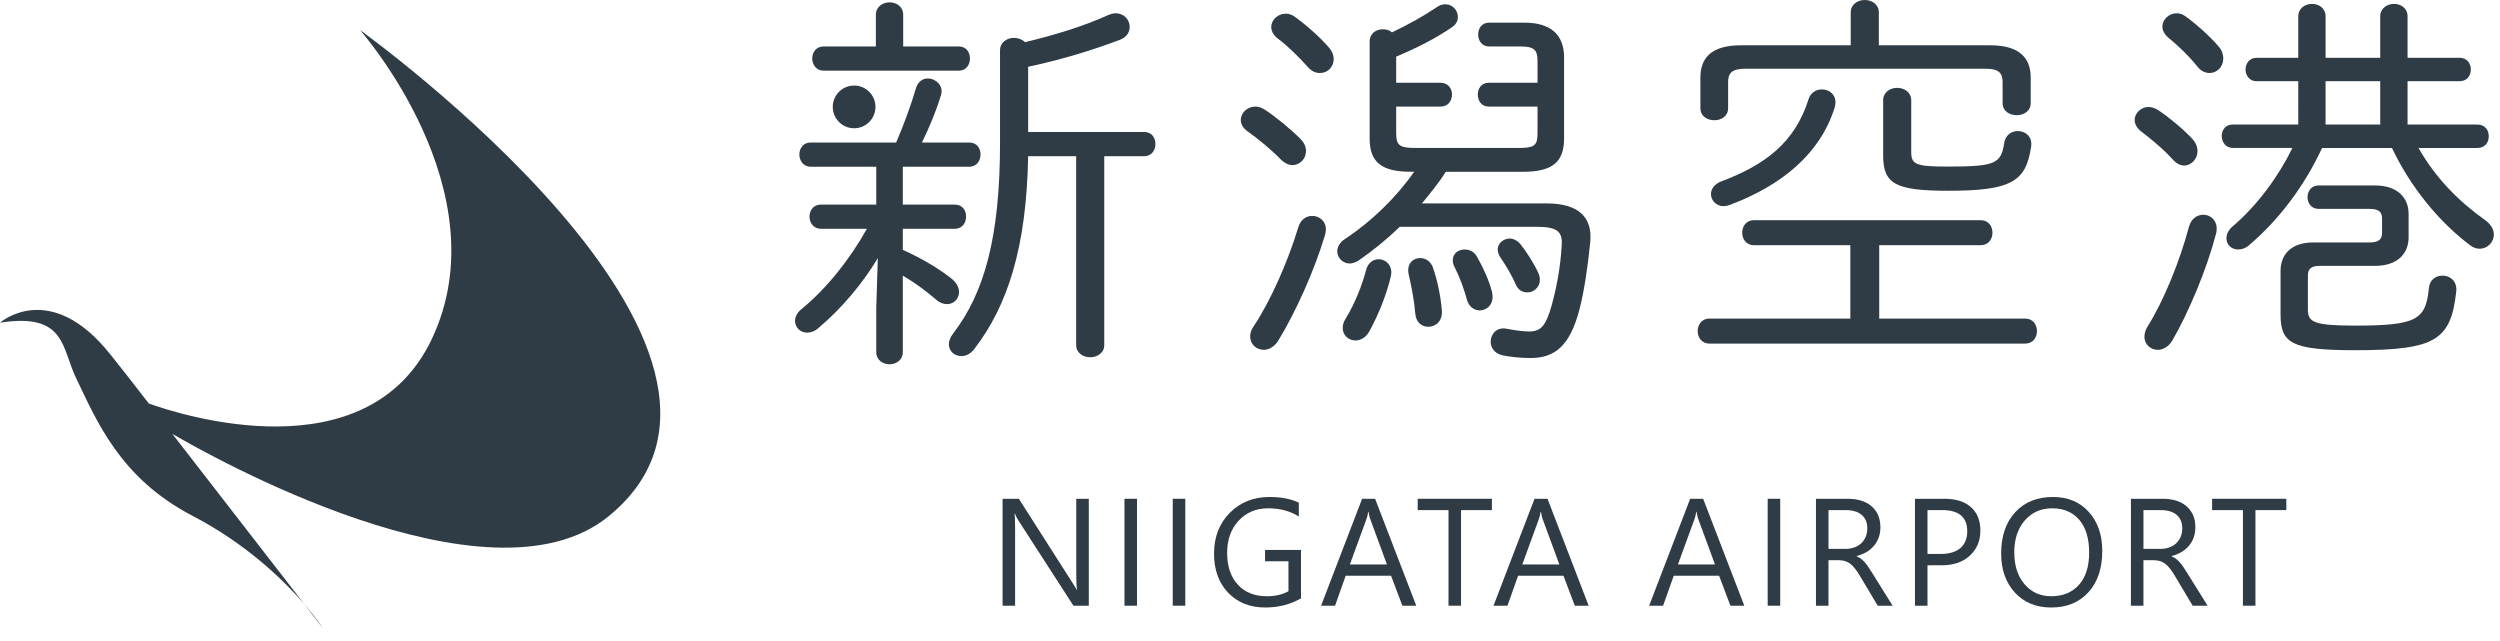 <?xml version="1.0" encoding="utf-8"?>
<!-- Generator: Adobe Illustrator 16.0.4, SVG Export Plug-In . SVG Version: 6.00 Build 0)  -->
<!DOCTYPE svg PUBLIC "-//W3C//DTD SVG 1.1//EN" "http://www.w3.org/Graphics/SVG/1.1/DTD/svg11.dtd">
<svg version="1.1" id="圖層_1" xmlns="http://www.w3.org/2000/svg" xmlns:xlink="http://www.w3.org/1999/xlink" x="0px" y="0px"
	 width="305.471px" height="78.344px" viewBox="0 0 305.471 78.344" enable-background="new 0 0 305.471 78.344"
	 xml:space="preserve">
<g>
	<path fill-rule="evenodd" clip-rule="evenodd" fill="#2F3C45" d="M21.056,53.01c4.145,2.424,38.595,22.021,53.293,10.085
		C98.924,43.08,43.989,3.674,43.989,3.674s17.382,19.649,8.756,37.789c-7.896,16.552-30.699,9.228-34.555,7.846
		c-1.981-2.553-3.623-4.665-4.639-5.917C6.151,34.007,0,39.427,0,39.427c8.053-1.251,7.505,3.078,9.303,6.78
		c2.477,5.135,5.316,12.171,14.151,16.783c6.672,3.467,11.18,7.896,13.682,10.762l2.32,3.025c0,0-0.756-1.2-2.32-3.025L21.056,53.01
		z"/>
	<path fill="#2F3C45" d="M139.794,16.124c0.955,0,1.385,0.715,1.385,1.479c0,0.715-0.43,1.479-1.385,1.479h-4.866v23.09
		c0,0.953-0.858,1.48-1.717,1.48c-0.858,0-1.717-0.527-1.717-1.48v-23.09h-5.868c-0.191,11.163-2.528,18.317-6.584,23.567
		c-0.476,0.621-1.048,0.861-1.574,0.861c-0.81,0-1.526-0.573-1.526-1.435c0-0.381,0.143-0.858,0.525-1.334
		c3.816-4.963,5.725-11.785,5.725-23.331V6.154c0-1.002,0.858-1.527,1.717-1.527c0.477,0,1.002,0.19,1.337,0.525
		c3.578-0.859,7.203-1.957,10.113-3.292c0.334-0.144,0.667-0.238,0.954-0.238c1.05,0,1.719,0.811,1.719,1.669
		c0,0.62-0.334,1.241-1.192,1.575c-3.436,1.288-7.157,2.433-11.212,3.292v7.967H139.794z M117.135,5.676
		c0.954,0,1.382,0.717,1.382,1.479c0,0.716-0.428,1.479-1.382,1.479H100.63c-0.907,0-1.385-0.763-1.385-1.479
		c0-0.762,0.478-1.479,1.385-1.479h6.391V1.813c0-1.001,0.859-1.527,1.67-1.527c0.858,0,1.669,0.525,1.669,1.527v3.863H117.135z
		 M100.294,27.954c-0.905,0-1.383-0.762-1.383-1.477c0-0.765,0.478-1.479,1.383-1.479h6.774V20.37h-8.014
		c-0.906,0-1.384-0.764-1.384-1.479c0-0.763,0.478-1.479,1.384-1.479h10.447c1.002-2.337,1.813-4.579,2.386-6.535
		c0.239-0.907,0.858-1.289,1.479-1.289c0.954,0,1.955,0.859,1.621,2.005c-0.572,1.908-1.384,3.864-2.336,5.819h5.771
		c0.955,0,1.385,0.716,1.385,1.479c0,0.715-0.43,1.479-1.385,1.479h-8.11v4.628h6.346c0.953,0,1.383,0.714,1.383,1.479
		c0,0.714-0.43,1.477-1.383,1.477h-6.346v2.577c2.242,1.002,4.341,2.242,5.916,3.482c0.669,0.525,0.955,1.145,0.955,1.669
		c0,0.811-0.621,1.479-1.479,1.479c-0.382,0-0.859-0.143-1.289-0.524c-1.288-1.097-2.623-2.099-4.103-2.958v9.353
		c0,0.955-0.811,1.479-1.622,1.479c-0.811,0-1.622-0.523-1.622-1.479v-5.44l0.191-6.059c-1.766,2.958-4.342,6.106-7.252,8.539
		c-0.477,0.431-0.954,0.573-1.384,0.573c-0.857,0-1.478-0.668-1.478-1.432c0-0.43,0.191-0.955,0.716-1.384
		c3.101-2.527,5.963-6.106,8.062-9.875H100.294z"/>
	<path fill="#2F3C45" d="M187.962,33.344c0.145,0.287,0.191,0.621,0.191,0.859c0,0.908-0.763,1.527-1.527,1.527
		c-0.571,0-1.145-0.286-1.429-1.001c-0.431-1.002-1.241-2.385-1.91-3.339c-0.19-0.334-0.286-0.62-0.286-0.906
		c0-0.763,0.717-1.336,1.48-1.336c0.429,0,0.905,0.238,1.286,0.667C186.532,30.77,187.438,32.2,187.962,33.344"/>
	<path fill="#2F3C45" d="M182.285,35.587c0.05,0.239,0.096,0.478,0.096,0.668c0,1.05-0.763,1.671-1.574,1.671
		c-0.667,0-1.334-0.431-1.573-1.337c-0.335-1.241-0.907-2.815-1.479-3.911c-0.191-0.334-0.24-0.62-0.24-0.907
		c0-0.811,0.716-1.288,1.433-1.288c0.571,0,1.144,0.238,1.479,0.811C181.238,32.725,181.904,34.156,182.285,35.587"/>
	<path fill="#2F3C45" d="M176.179,37.926c0.097,1.335-0.762,2.002-1.669,2.002c-0.715,0-1.479-0.476-1.573-1.574
		c-0.144-1.717-0.479-3.387-0.812-4.818c-0.286-1.288,0.524-2.003,1.384-2.003c0.667,0,1.288,0.381,1.574,1.144
		C175.609,34.156,176.036,36.159,176.179,37.926"/>
	<path fill="#2F3C45" d="M167.307,40.502c-0.43,0.765-1.098,1.099-1.669,1.099c-0.858,0-1.574-0.62-1.574-1.528
		c0-0.332,0.094-0.716,0.333-1.097c1.146-1.861,2.052-4.151,2.529-6.012c0.238-0.858,0.858-1.288,1.525-1.288
		c0.906,0,1.813,0.812,1.48,2.147C169.454,35.825,168.547,38.259,167.307,40.502"/>
	<path fill="#2F3C45" d="M170.599,16.267c0,1.478,0.38,1.812,2.338,1.812h12.642c1.955,0,2.289-0.334,2.289-1.812v-3.244h-5.963
		c-0.906,0-1.335-0.716-1.335-1.479c0-0.716,0.429-1.431,1.335-1.431h5.963V7.394c0-1.335-0.477-1.718-2.1-1.718h-3.814
		c-0.906,0-1.337-0.715-1.337-1.478c0-0.716,0.431-1.431,1.337-1.431h4.292c3.197,0,4.866,1.431,4.866,4.245v9.923
		c0,2.863-1.431,4.055-5.007,4.055h-9.447c-0.859,1.383-1.909,2.624-2.911,3.863h15.22c4.006,0,5.628,1.766,5.342,4.724
		c-0.284,2.958-0.763,6.153-1.336,8.301c-1.145,4.342-2.958,5.87-5.963,5.87c-1.241,0-2.529-0.144-3.435-0.334
		c-1.002-0.239-1.431-0.955-1.431-1.672c0-0.905,0.714-1.812,1.955-1.575c1.002,0.192,1.956,0.335,2.768,0.335
		c1.479,0,2.051-0.812,2.719-3.149c0.62-2.242,1.098-4.771,1.24-7.443c0.096-1.575-0.525-2.194-3.006-2.194h-16.791
		c-1.622,1.574-3.339,2.958-5.01,4.103c-0.381,0.239-0.764,0.38-1.097,0.38c-0.859,0-1.526-0.715-1.526-1.479
		c0-0.523,0.285-1.097,0.953-1.526c3.196-2.099,6.25-5.057,8.444-8.206h-0.43c-3.577,0-5.009-1.192-5.009-4.055V5.104
		c0-1.05,0.812-1.527,1.622-1.527c0.381,0,0.81,0.095,1.097,0.381c2.003-0.953,3.817-1.957,5.439-3.052
		c0.382-0.287,0.763-0.383,1.096-0.383c0.906,0,1.527,0.764,1.527,1.528c0,0.477-0.191,0.906-0.667,1.239
		c-2.005,1.384-4.342,2.577-6.87,3.626v3.196h5.438c0.907,0,1.383,0.715,1.383,1.431c0,0.763-0.476,1.479-1.383,1.479h-5.438V16.267
		z"/>
	<path fill="#2F3C45" d="M162.346,5.772c0.429,0.477,0.62,1.001,0.62,1.43c0,1.003-0.764,1.719-1.67,1.719
		c-0.523,0-1.002-0.191-1.479-0.716c-1.145-1.288-2.622-2.719-3.672-3.483c-0.574-0.428-0.812-0.954-0.812-1.431
		c0-0.858,0.812-1.621,1.766-1.621c0.334,0,0.715,0.095,1.049,0.333C159.485,2.957,161.296,4.532,162.346,5.772"/>
	<path fill="#2F3C45" d="M160.342,26.381c0.857,0,1.67,0.619,1.67,1.669c0,0.239-0.047,0.476-0.144,0.762
		c-1.24,4.199-3.625,9.494-5.724,12.882c-0.478,0.716-1.145,1.05-1.718,1.05c-0.907,0-1.67-0.669-1.67-1.623
		c0-0.381,0.096-0.763,0.383-1.192c2.098-3.102,4.244-8.016,5.485-12.117C158.909,26.81,159.626,26.381,160.342,26.381"/>
	<path fill="#2F3C45" d="M158.909,16.982c0.479,0.478,0.671,1.002,0.671,1.479c0,0.953-0.765,1.717-1.671,1.717
		c-0.431,0-0.954-0.239-1.432-0.716c-1.097-1.145-2.909-2.623-4.007-3.387c-0.62-0.43-0.859-0.954-0.859-1.431
		c0-0.858,0.811-1.622,1.766-1.622c0.333,0,0.715,0.095,1.097,0.333C155.762,14.168,157.67,15.742,158.909,16.982"/>
	<path fill="#2F3C45" d="M230.099,12.26c0-1.002,0.858-1.527,1.715-1.527c0.859,0,1.718,0.525,1.718,1.527v6.281
		c0,1.526,0.477,1.812,4.39,1.812c5.868,0,6.584-0.333,6.965-2.861c0.145-1.002,0.906-1.479,1.67-1.479
		c0.906,0,1.813,0.668,1.622,1.908c-0.619,4.247-2.386,5.39-10.115,5.39c-6.535,0-7.964-0.858-7.964-4.34V12.26z M222.609,10.924
		c0.858,0,1.668,0.574,1.668,1.575c0,0.191-0.047,0.381-0.094,0.62c-1.767,5.678-6.488,9.542-12.834,11.926
		c-0.287,0.096-0.524,0.145-0.762,0.145c-0.907,0-1.528-0.718-1.528-1.479c0-0.574,0.382-1.241,1.337-1.575
		c5.294-2.003,8.922-4.723,10.591-10.019C221.225,11.306,221.941,10.924,222.609,10.924 M243.168,5.533
		c3.627,0,4.961,1.575,4.961,3.96v3.1c0,1.003-0.857,1.479-1.717,1.479c-0.858,0-1.718-0.476-1.718-1.479v-2.576
		c0-1.048-0.428-1.621-2.052-1.621h-29.385c-1.67,0-2.101,0.573-2.101,1.621v3.197c0,1.001-0.856,1.478-1.67,1.478
		c-0.857,0-1.717-0.477-1.717-1.478V9.493c0-2.385,1.288-3.96,4.961-3.96h13.406V1.525c0-1.002,0.859-1.525,1.716-1.525
		c0.861,0,1.72,0.523,1.72,1.525v4.008H243.168z M247.462,38.926c0.955,0,1.431,0.765,1.431,1.529c0,0.763-0.476,1.527-1.431,1.527
		h-38.594c-0.953,0-1.431-0.765-1.431-1.527c0-0.765,0.478-1.529,1.431-1.529h17.222v-8.967h-11.783
		c-0.954,0-1.431-0.764-1.431-1.528c0-0.762,0.477-1.526,1.431-1.526h27.717c0.955,0,1.434,0.764,1.434,1.526
		c0,0.765-0.479,1.528-1.434,1.528H229.62v8.967H247.462z"/>
	<path fill="#2F3C45" d="M290.836,9.923h-6.678v5.295h6.678V9.923z M283.475,32.487c-1.05,0-1.479,0.333-1.479,1.192v4.15
		c0,1.527,0.716,1.957,5.771,1.957c7.537,0,8.635-0.716,9.017-4.58c0.097-1.05,0.859-1.527,1.671-1.527
		c0.906,0,1.811,0.668,1.669,1.956c-0.668,5.87-2.434,7.158-12.31,7.158c-7.87,0-9.157-0.857-9.157-4.391v-5.296
		c0-2.003,1.287-3.482,4.006-3.482h6.822c1.146,0,1.574-0.333,1.574-1.193v-1.716c0-0.86-0.428-1.193-1.574-1.193h-6.201
		c-0.859,0-1.335-0.716-1.335-1.43c0-0.717,0.476-1.431,1.335-1.431h6.917c2.72,0,4.103,1.479,4.103,3.482v2.863
		c0,2.004-1.383,3.482-4.103,3.482H283.475z M302.716,15.218c0.953,0,1.383,0.715,1.383,1.431s-0.43,1.431-1.383,1.431h-7.204
		c2.099,3.673,4.867,6.487,8.157,8.825c0.717,0.526,1.051,1.145,1.051,1.765c0,0.907-0.764,1.719-1.719,1.719
		c-0.381,0-0.762-0.096-1.192-0.429c-3.863-2.91-7.298-7.156-9.54-11.879h-8.54c-2.099,4.532-5.199,8.73-8.921,11.879
		c-0.43,0.381-0.905,0.524-1.336,0.524c-0.811,0-1.43-0.573-1.43-1.384c0-0.477,0.238-1.002,0.811-1.479
		c3.006-2.576,5.58-6.106,7.251-9.541h-7.251c-0.906,0-1.384-0.715-1.384-1.479c0-0.668,0.429-1.383,1.336-1.383h8.016V9.923h-5.106
		c-0.858,0-1.336-0.715-1.336-1.432c0-0.716,0.478-1.43,1.336-1.43h5.106V2.002c0-1.001,0.856-1.526,1.668-1.526
		c0.859,0,1.67,0.524,1.67,1.526V7.06h6.678V2.002c0-1.001,0.859-1.526,1.67-1.526c0.859,0,1.67,0.524,1.67,1.526V7.06h6.345
		c0.954,0,1.384,0.714,1.384,1.43c0,0.717-0.43,1.432-1.384,1.432h-6.345v5.295H302.716z M271.087,5.676
		c0.429,0.479,0.573,1.003,0.573,1.479c0,1.002-0.763,1.766-1.67,1.766c-0.525,0-1.05-0.239-1.479-0.763
		c-1.048-1.336-2.527-2.719-3.482-3.483c-0.572-0.477-0.812-0.955-0.812-1.431c0-0.859,0.812-1.622,1.718-1.622
		c0.383,0,0.717,0.094,1.05,0.333C268.273,2.863,270.084,4.483,271.087,5.676 M269.227,26.238c0.812,0,1.623,0.62,1.623,1.67
		c0,0.238,0,0.477-0.097,0.715c-1.098,4.245-3.339,9.588-5.343,13.025c-0.477,0.763-1.145,1.097-1.765,1.097
		c-0.858,0-1.621-0.669-1.621-1.575c0-0.382,0.095-0.765,0.332-1.192c2.004-3.15,4.009-8.11,5.106-12.261
		C267.749,26.667,268.511,26.238,269.227,26.238 M267.891,16.982c0.43,0.478,0.62,1.002,0.62,1.479c0,0.953-0.762,1.765-1.622,1.765
		c-0.478,0-0.954-0.238-1.384-0.716c-1.191-1.335-2.91-2.718-3.863-3.435c-0.573-0.43-0.811-0.954-0.811-1.431
		c0-0.811,0.765-1.574,1.717-1.574c0.335,0,0.764,0.143,1.146,0.38C264.934,14.264,266.745,15.742,267.891,16.982"/>
	<path fill="#2F3C45" d="M104.363,10.453c0.346,0,0.679,0.065,0.999,0.197c0.319,0.133,0.602,0.322,0.845,0.566
		c0.245,0.245,0.433,0.526,0.566,0.847c0.132,0.32,0.198,0.653,0.198,0.998c0,0.347-0.066,0.679-0.198,0.999
		c-0.133,0.32-0.322,0.602-0.566,0.847c-0.244,0.245-0.526,0.434-0.845,0.566c-0.32,0.131-0.653,0.198-0.999,0.198
		s-0.678-0.066-0.998-0.198c-0.32-0.132-0.603-0.321-0.848-0.566c-0.244-0.245-0.433-0.527-0.565-0.847s-0.198-0.652-0.198-0.999
		c0-0.345,0.065-0.678,0.198-0.998c0.132-0.32,0.321-0.602,0.565-0.847c0.245-0.245,0.527-0.433,0.848-0.566
		C103.684,10.518,104.017,10.453,104.363,10.453"/>
	<path fill="#2F3C45" d="M133.038,74.011h-1.877l-6.725-10.416c-0.171-0.261-0.311-0.536-0.42-0.82h-0.054
		c0.049,0.278,0.073,0.879,0.073,1.795v9.441h-1.531V60.944h1.986l6.544,10.252c0.273,0.426,0.449,0.716,0.528,0.874h0.037
		c-0.061-0.376-0.092-1.018-0.092-1.923v-9.203h1.532V74.011z"/>
	<rect x="137.398" y="60.944" fill="#2F3C45" width="1.531" height="13.067"/>
	<rect x="143.297" y="60.944" fill="#2F3C45" width="1.532" height="13.067"/>
	<path fill="#2F3C45" d="M158.967,73.119c-1.313,0.741-2.771,1.111-4.376,1.111c-1.865,0-3.373-0.602-4.523-1.805
		c-1.151-1.202-1.727-2.796-1.727-4.775c0-2.023,0.638-3.684,1.918-4.979c1.279-1.297,2.899-1.945,4.86-1.945
		c1.423,0,2.616,0.231,3.582,0.692v1.694c-1.056-0.669-2.308-1.001-3.754-1.001c-1.465,0-2.665,0.502-3.6,1.512
		c-0.935,1.009-1.404,2.315-1.404,3.919c0,1.652,0.435,2.951,1.304,3.896c0.868,0.944,2.046,1.416,3.536,1.416
		c1.021,0,1.904-0.204,2.652-0.611v-3.662h-2.861v-1.386h4.393V73.119z"/>
	<path fill="#2F3C45" d="M173.051,74.011h-1.696l-1.385-3.664h-5.542l-1.302,3.664h-1.706l5.014-13.067h1.586L173.051,74.011z
		 M169.468,68.971l-2.05-5.567c-0.067-0.184-0.134-0.475-0.2-0.874h-0.037c-0.061,0.369-0.13,0.661-0.209,0.874l-2.032,5.567
		H169.468z"/>
	<polygon fill="#2F3C45" points="182.294,62.33 178.521,62.33 178.521,74.011 176.99,74.011 176.99,62.33 173.227,62.33 
		173.227,60.944 182.294,60.944 	"/>
	<path fill="#2F3C45" d="M194.116,74.011h-1.694l-1.384-3.664h-5.543l-1.303,3.664h-1.703l5.012-13.067h1.586L194.116,74.011z
		 M190.536,68.971l-2.05-5.567c-0.067-0.184-0.133-0.475-0.202-0.874h-0.036c-0.062,0.369-0.13,0.661-0.21,0.874l-2.031,5.567
		H190.536z"/>
	<path fill="#2F3C45" d="M213.134,74.011h-1.695l-1.386-3.664h-5.54l-1.303,3.664h-1.704l5.012-13.067h1.586L213.134,74.011z
		 M209.551,68.971l-2.049-5.567c-0.067-0.184-0.133-0.475-0.2-0.874h-0.037c-0.061,0.369-0.13,0.661-0.209,0.874l-2.032,5.567
		H209.551z"/>
	<rect x="215.99" y="60.944" fill="#2F3C45" width="1.53" height="13.067"/>
	<path fill="#2F3C45" d="M231.258,74.011h-1.822l-2.187-3.663c-0.202-0.341-0.396-0.631-0.584-0.871
		c-0.188-0.239-0.382-0.436-0.579-0.587c-0.198-0.152-0.409-0.263-0.638-0.333c-0.229-0.069-0.484-0.104-0.771-0.104h-1.257v5.558
		h-1.531V60.944h3.9c0.571,0,1.098,0.071,1.581,0.213c0.481,0.144,0.901,0.36,1.257,0.651c0.356,0.293,0.635,0.656,0.834,1.089
		c0.2,0.437,0.302,0.945,0.302,1.528c0,0.455-0.068,0.874-0.205,1.252c-0.136,0.379-0.331,0.719-0.585,1.016
		c-0.251,0.299-0.554,0.552-0.909,0.762c-0.356,0.209-0.755,0.372-1.199,0.487v0.036c0.219,0.097,0.408,0.209,0.569,0.332
		c0.161,0.126,0.314,0.272,0.46,0.442c0.146,0.171,0.291,0.364,0.434,0.579c0.144,0.217,0.302,0.467,0.478,0.751L231.258,74.011z
		 M223.421,62.33v4.738h2.077c0.383,0,0.737-0.059,1.062-0.173c0.325-0.116,0.606-0.281,0.842-0.497
		c0.237-0.216,0.425-0.48,0.559-0.793c0.132-0.312,0.2-0.663,0.2-1.052c0-0.7-0.227-1.245-0.679-1.637
		c-0.453-0.392-1.109-0.587-1.964-0.587H223.421z"/>
	<path fill="#2F3C45" d="M235.518,69.072v4.939h-1.531V60.944h3.591c1.397,0,2.48,0.339,3.248,1.019
		c0.77,0.681,1.152,1.642,1.152,2.883c0,1.237-0.425,2.253-1.279,3.041c-0.852,0.792-2.006,1.186-3.459,1.186H235.518z
		 M235.518,62.33v5.356h1.604c1.058,0,1.862-0.242,2.42-0.724c0.555-0.483,0.833-1.166,0.833-2.046c0-1.726-1.02-2.587-3.062-2.587
		H235.518z"/>
	<path fill="#2F3C45" d="M250.641,74.23c-1.854,0-3.338-0.611-4.451-1.832c-1.116-1.222-1.673-2.81-1.673-4.766
		c0-2.102,0.566-3.779,1.703-5.03c1.137-1.252,2.683-1.877,4.641-1.877c1.803,0,3.256,0.608,4.359,1.822
		c1.102,1.215,1.652,2.803,1.652,4.767c0,2.131-0.564,3.818-1.694,5.057C254.047,73.611,252.534,74.23,250.641,74.23
		 M250.749,62.111c-1.373,0-2.488,0.492-3.345,1.484c-0.857,0.992-1.284,2.291-1.284,3.9s0.416,2.905,1.253,3.888
		c0.836,0.979,1.924,1.47,3.268,1.47c1.433,0,2.562-0.467,3.39-1.402c0.824-0.937,1.239-2.245,1.239-3.928
		c0-1.727-0.401-3.06-1.203-4.001C253.264,62.581,252.158,62.111,250.749,62.111"/>
	<path fill="#2F3C45" d="M269.744,74.011h-1.824l-2.187-3.663c-0.199-0.341-0.394-0.631-0.584-0.871
		c-0.188-0.239-0.381-0.436-0.578-0.587c-0.197-0.152-0.41-0.263-0.639-0.333c-0.227-0.069-0.484-0.104-0.769-0.104h-1.259v5.558
		h-1.53V60.944h3.901c0.571,0,1.098,0.071,1.581,0.213c0.483,0.144,0.901,0.36,1.256,0.651c0.356,0.293,0.636,0.656,0.836,1.089
		c0.2,0.437,0.299,0.945,0.299,1.528c0,0.455-0.067,0.874-0.204,1.252c-0.136,0.379-0.33,0.719-0.582,1.016
		c-0.253,0.299-0.558,0.552-0.913,0.762c-0.354,0.209-0.755,0.372-1.198,0.487v0.036c0.219,0.097,0.408,0.209,0.569,0.332
		c0.162,0.126,0.315,0.272,0.461,0.442c0.146,0.171,0.289,0.364,0.434,0.579c0.143,0.217,0.3,0.467,0.479,0.751L269.744,74.011z
		 M261.906,62.33v4.738h2.079c0.384,0,0.736-0.059,1.062-0.173c0.325-0.116,0.606-0.281,0.842-0.497
		c0.238-0.216,0.423-0.48,0.557-0.793s0.2-0.663,0.2-1.052c0-0.7-0.226-1.245-0.679-1.637s-1.107-0.587-1.964-0.587H261.906z"/>
	<polygon fill="#2F3C45" points="279.362,62.33 275.588,62.33 275.588,74.011 274.059,74.011 274.059,62.33 270.294,62.33 
		270.294,60.944 279.362,60.944 	"/>
</g>
</svg>
